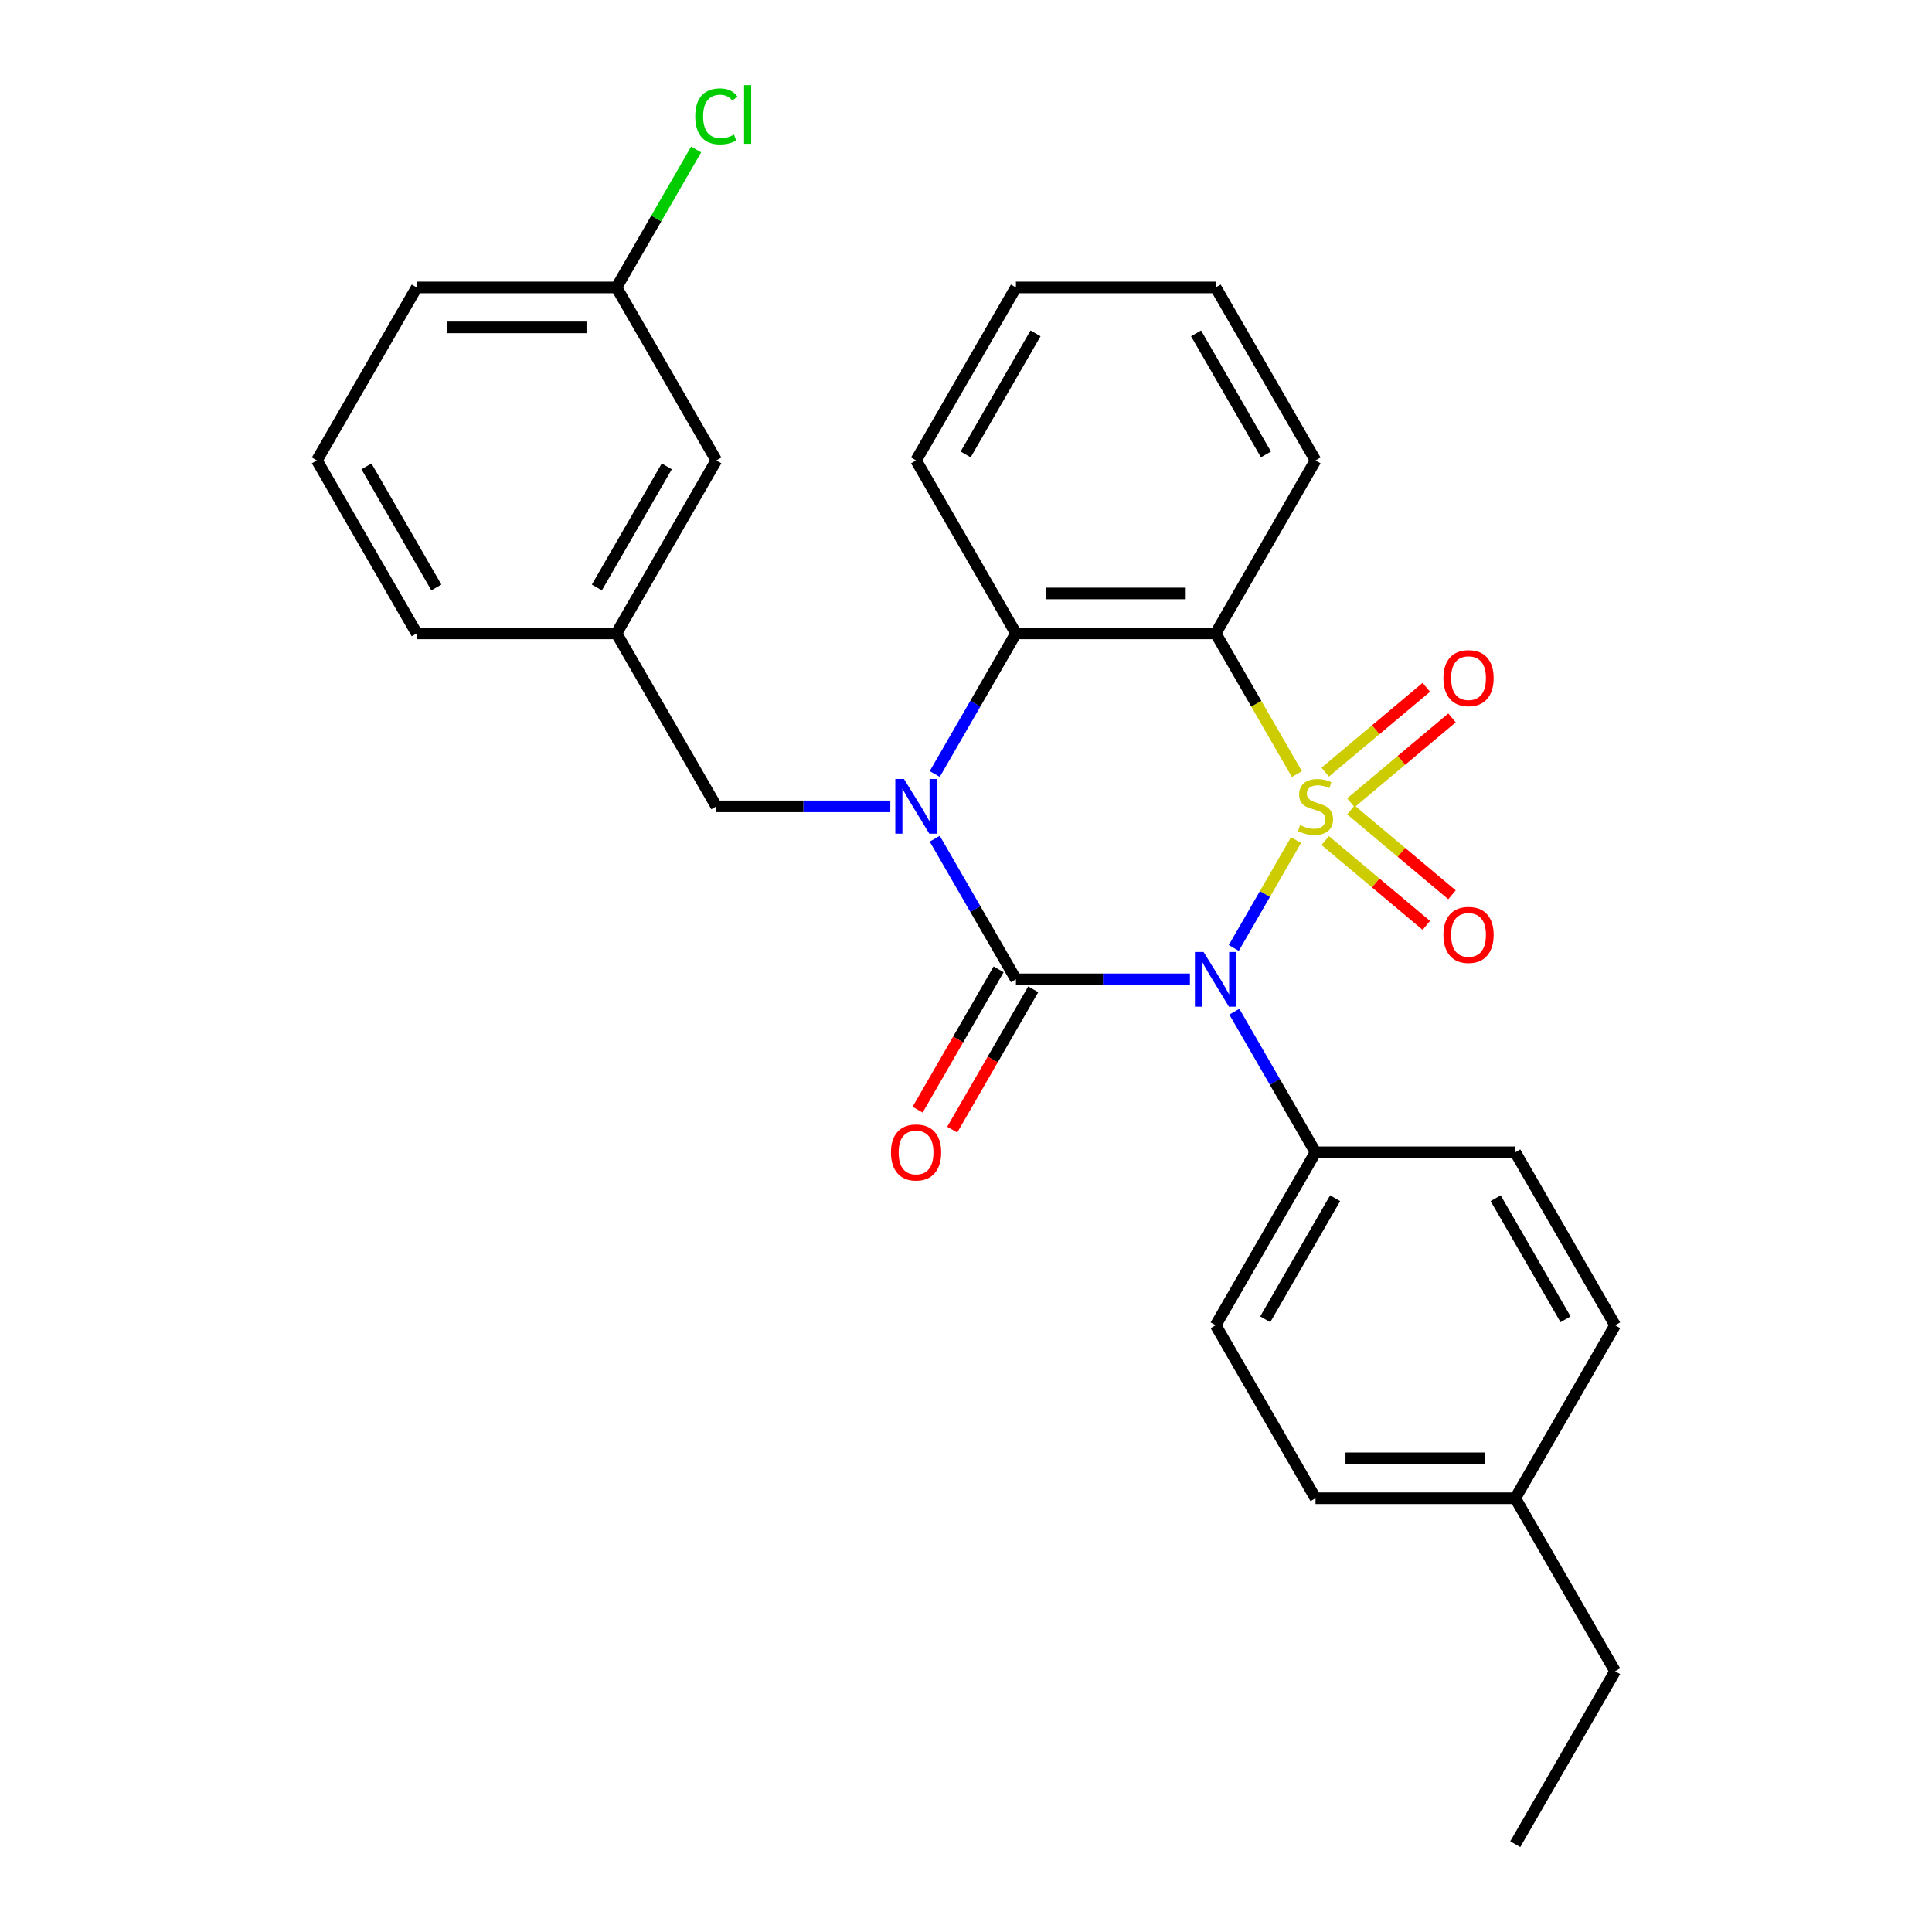 <?xml version='1.0' encoding='iso-8859-1'?>
<svg version='1.1' baseProfile='full'
              xmlns='http://www.w3.org/2000/svg'
                      xmlns:rdkit='http://www.rdkit.org/xml'
                      xmlns:xlink='http://www.w3.org/1999/xlink'
                  xml:space='preserve'
width='1000px' height='1000px' viewBox='0 0 1000 1000'>
<!-- END OF HEADER -->
<rect style='opacity:1.0;fill:#FFFFFF;stroke:none' width='1000' height='1000' x='0' y='0'> </rect>
<path class='bond-0' d='M 670.831,434.834 L 654.716,462.746' style='fill:none;fill-rule:evenodd;stroke:#CCCC00;stroke-width:6px;stroke-linecap:butt;stroke-linejoin:miter;stroke-opacity:1' />
<path class='bond-0' d='M 654.716,462.746 L 638.601,490.658' style='fill:none;fill-rule:evenodd;stroke:#0000FF;stroke-width:6px;stroke-linecap:butt;stroke-linejoin:miter;stroke-opacity:1' />
<path class='bond-3' d='M 671.27,400.665 L 650.247,364.252' style='fill:none;fill-rule:evenodd;stroke:#CCCC00;stroke-width:6px;stroke-linecap:butt;stroke-linejoin:miter;stroke-opacity:1' />
<path class='bond-3' d='M 650.247,364.252 L 629.225,327.84' style='fill:none;fill-rule:evenodd;stroke:#000000;stroke-width:6px;stroke-linecap:butt;stroke-linejoin:miter;stroke-opacity:1' />
<path class='bond-5' d='M 699.224,415.501 L 725.387,393.548' style='fill:none;fill-rule:evenodd;stroke:#CCCC00;stroke-width:6px;stroke-linecap:butt;stroke-linejoin:miter;stroke-opacity:1' />
<path class='bond-5' d='M 725.387,393.548 L 751.549,371.595' style='fill:none;fill-rule:evenodd;stroke:#FF0000;stroke-width:6px;stroke-linecap:butt;stroke-linejoin:miter;stroke-opacity:1' />
<path class='bond-5' d='M 685.934,399.662 L 712.096,377.709' style='fill:none;fill-rule:evenodd;stroke:#CCCC00;stroke-width:6px;stroke-linecap:butt;stroke-linejoin:miter;stroke-opacity:1' />
<path class='bond-5' d='M 712.096,377.709 L 738.259,355.756' style='fill:none;fill-rule:evenodd;stroke:#FF0000;stroke-width:6px;stroke-linecap:butt;stroke-linejoin:miter;stroke-opacity:1' />
<path class='bond-6' d='M 685.934,435.076 L 712.096,457.029' style='fill:none;fill-rule:evenodd;stroke:#CCCC00;stroke-width:6px;stroke-linecap:butt;stroke-linejoin:miter;stroke-opacity:1' />
<path class='bond-6' d='M 712.096,457.029 L 738.259,478.982' style='fill:none;fill-rule:evenodd;stroke:#FF0000;stroke-width:6px;stroke-linecap:butt;stroke-linejoin:miter;stroke-opacity:1' />
<path class='bond-6' d='M 699.224,419.237 L 725.387,441.19' style='fill:none;fill-rule:evenodd;stroke:#CCCC00;stroke-width:6px;stroke-linecap:butt;stroke-linejoin:miter;stroke-opacity:1' />
<path class='bond-6' d='M 725.387,441.19 L 751.549,463.143' style='fill:none;fill-rule:evenodd;stroke:#FF0000;stroke-width:6px;stroke-linecap:butt;stroke-linejoin:miter;stroke-opacity:1' />
<path class='bond-1' d='M 615.9,506.898 L 570.872,506.898' style='fill:none;fill-rule:evenodd;stroke:#0000FF;stroke-width:6px;stroke-linecap:butt;stroke-linejoin:miter;stroke-opacity:1' />
<path class='bond-1' d='M 570.872,506.898 L 525.845,506.898' style='fill:none;fill-rule:evenodd;stroke:#000000;stroke-width:6px;stroke-linecap:butt;stroke-linejoin:miter;stroke-opacity:1' />
<path class='bond-7' d='M 638.892,523.643 L 659.903,560.035' style='fill:none;fill-rule:evenodd;stroke:#0000FF;stroke-width:6px;stroke-linecap:butt;stroke-linejoin:miter;stroke-opacity:1' />
<path class='bond-7' d='M 659.903,560.035 L 680.914,596.428' style='fill:none;fill-rule:evenodd;stroke:#000000;stroke-width:6px;stroke-linecap:butt;stroke-linejoin:miter;stroke-opacity:1' />
<path class='bond-9' d='M 516.892,501.729 L 495.927,538.042' style='fill:none;fill-rule:evenodd;stroke:#000000;stroke-width:6px;stroke-linecap:butt;stroke-linejoin:miter;stroke-opacity:1' />
<path class='bond-9' d='M 495.927,538.042 L 474.962,574.354' style='fill:none;fill-rule:evenodd;stroke:#FF0000;stroke-width:6px;stroke-linecap:butt;stroke-linejoin:miter;stroke-opacity:1' />
<path class='bond-9' d='M 534.798,512.067 L 513.833,548.38' style='fill:none;fill-rule:evenodd;stroke:#000000;stroke-width:6px;stroke-linecap:butt;stroke-linejoin:miter;stroke-opacity:1' />
<path class='bond-9' d='M 513.833,548.38 L 492.868,584.692' style='fill:none;fill-rule:evenodd;stroke:#FF0000;stroke-width:6px;stroke-linecap:butt;stroke-linejoin:miter;stroke-opacity:1' />
<path class='bond-28' d='M 525.845,506.898 L 504.834,470.506' style='fill:none;fill-rule:evenodd;stroke:#000000;stroke-width:6px;stroke-linecap:butt;stroke-linejoin:miter;stroke-opacity:1' />
<path class='bond-28' d='M 504.834,470.506 L 483.823,434.114' style='fill:none;fill-rule:evenodd;stroke:#0000FF;stroke-width:6px;stroke-linecap:butt;stroke-linejoin:miter;stroke-opacity:1' />
<path class='bond-2' d='M 483.823,400.625 L 504.834,364.232' style='fill:none;fill-rule:evenodd;stroke:#0000FF;stroke-width:6px;stroke-linecap:butt;stroke-linejoin:miter;stroke-opacity:1' />
<path class='bond-2' d='M 504.834,364.232 L 525.845,327.84' style='fill:none;fill-rule:evenodd;stroke:#000000;stroke-width:6px;stroke-linecap:butt;stroke-linejoin:miter;stroke-opacity:1' />
<path class='bond-8' d='M 460.831,417.369 L 415.803,417.369' style='fill:none;fill-rule:evenodd;stroke:#0000FF;stroke-width:6px;stroke-linecap:butt;stroke-linejoin:miter;stroke-opacity:1' />
<path class='bond-8' d='M 415.803,417.369 L 370.775,417.369' style='fill:none;fill-rule:evenodd;stroke:#000000;stroke-width:6px;stroke-linecap:butt;stroke-linejoin:miter;stroke-opacity:1' />
<path class='bond-4' d='M 629.225,327.84 L 525.845,327.84' style='fill:none;fill-rule:evenodd;stroke:#000000;stroke-width:6px;stroke-linecap:butt;stroke-linejoin:miter;stroke-opacity:1' />
<path class='bond-4' d='M 613.718,307.164 L 541.352,307.164' style='fill:none;fill-rule:evenodd;stroke:#000000;stroke-width:6px;stroke-linecap:butt;stroke-linejoin:miter;stroke-opacity:1' />
<path class='bond-13' d='M 629.225,327.84 L 680.914,238.31' style='fill:none;fill-rule:evenodd;stroke:#000000;stroke-width:6px;stroke-linecap:butt;stroke-linejoin:miter;stroke-opacity:1' />
<path class='bond-20' d='M 525.845,327.84 L 474.155,238.31' style='fill:none;fill-rule:evenodd;stroke:#000000;stroke-width:6px;stroke-linecap:butt;stroke-linejoin:miter;stroke-opacity:1' />
<path class='bond-11' d='M 680.914,596.428 L 629.225,685.957' style='fill:none;fill-rule:evenodd;stroke:#000000;stroke-width:6px;stroke-linecap:butt;stroke-linejoin:miter;stroke-opacity:1' />
<path class='bond-11' d='M 691.067,620.195 L 654.884,682.866' style='fill:none;fill-rule:evenodd;stroke:#000000;stroke-width:6px;stroke-linecap:butt;stroke-linejoin:miter;stroke-opacity:1' />
<path class='bond-12' d='M 680.914,596.428 L 784.294,596.428' style='fill:none;fill-rule:evenodd;stroke:#000000;stroke-width:6px;stroke-linecap:butt;stroke-linejoin:miter;stroke-opacity:1' />
<path class='bond-10' d='M 370.775,417.369 L 319.086,327.84' style='fill:none;fill-rule:evenodd;stroke:#000000;stroke-width:6px;stroke-linecap:butt;stroke-linejoin:miter;stroke-opacity:1' />
<path class='bond-14' d='M 319.086,327.84 L 370.775,238.31' style='fill:none;fill-rule:evenodd;stroke:#000000;stroke-width:6px;stroke-linecap:butt;stroke-linejoin:miter;stroke-opacity:1' />
<path class='bond-14' d='M 308.933,304.072 L 345.116,241.402' style='fill:none;fill-rule:evenodd;stroke:#000000;stroke-width:6px;stroke-linecap:butt;stroke-linejoin:miter;stroke-opacity:1' />
<path class='bond-22' d='M 319.086,327.84 L 215.706,327.84' style='fill:none;fill-rule:evenodd;stroke:#000000;stroke-width:6px;stroke-linecap:butt;stroke-linejoin:miter;stroke-opacity:1' />
<path class='bond-17' d='M 629.225,685.957 L 680.914,775.487' style='fill:none;fill-rule:evenodd;stroke:#000000;stroke-width:6px;stroke-linecap:butt;stroke-linejoin:miter;stroke-opacity:1' />
<path class='bond-16' d='M 784.294,596.428 L 835.984,685.957' style='fill:none;fill-rule:evenodd;stroke:#000000;stroke-width:6px;stroke-linecap:butt;stroke-linejoin:miter;stroke-opacity:1' />
<path class='bond-16' d='M 774.142,620.195 L 810.325,682.866' style='fill:none;fill-rule:evenodd;stroke:#000000;stroke-width:6px;stroke-linecap:butt;stroke-linejoin:miter;stroke-opacity:1' />
<path class='bond-25' d='M 680.914,238.31 L 629.225,148.781' style='fill:none;fill-rule:evenodd;stroke:#000000;stroke-width:6px;stroke-linecap:butt;stroke-linejoin:miter;stroke-opacity:1' />
<path class='bond-25' d='M 655.255,235.219 L 619.072,172.548' style='fill:none;fill-rule:evenodd;stroke:#000000;stroke-width:6px;stroke-linecap:butt;stroke-linejoin:miter;stroke-opacity:1' />
<path class='bond-15' d='M 370.775,238.31 L 319.086,148.781' style='fill:none;fill-rule:evenodd;stroke:#000000;stroke-width:6px;stroke-linecap:butt;stroke-linejoin:miter;stroke-opacity:1' />
<path class='bond-19' d='M 319.086,148.781 L 339.698,113.078' style='fill:none;fill-rule:evenodd;stroke:#000000;stroke-width:6px;stroke-linecap:butt;stroke-linejoin:miter;stroke-opacity:1' />
<path class='bond-19' d='M 339.698,113.078 L 360.311,77.376' style='fill:none;fill-rule:evenodd;stroke:#00CC00;stroke-width:6px;stroke-linecap:butt;stroke-linejoin:miter;stroke-opacity:1' />
<path class='bond-31' d='M 319.086,148.781 L 215.706,148.781' style='fill:none;fill-rule:evenodd;stroke:#000000;stroke-width:6px;stroke-linecap:butt;stroke-linejoin:miter;stroke-opacity:1' />
<path class='bond-31' d='M 303.579,169.457 L 231.213,169.457' style='fill:none;fill-rule:evenodd;stroke:#000000;stroke-width:6px;stroke-linecap:butt;stroke-linejoin:miter;stroke-opacity:1' />
<path class='bond-18' d='M 835.984,685.957 L 784.294,775.487' style='fill:none;fill-rule:evenodd;stroke:#000000;stroke-width:6px;stroke-linecap:butt;stroke-linejoin:miter;stroke-opacity:1' />
<path class='bond-30' d='M 680.914,775.487 L 784.294,775.487' style='fill:none;fill-rule:evenodd;stroke:#000000;stroke-width:6px;stroke-linecap:butt;stroke-linejoin:miter;stroke-opacity:1' />
<path class='bond-30' d='M 696.421,754.811 L 768.787,754.811' style='fill:none;fill-rule:evenodd;stroke:#000000;stroke-width:6px;stroke-linecap:butt;stroke-linejoin:miter;stroke-opacity:1' />
<path class='bond-24' d='M 784.294,775.487 L 835.984,865.016' style='fill:none;fill-rule:evenodd;stroke:#000000;stroke-width:6px;stroke-linecap:butt;stroke-linejoin:miter;stroke-opacity:1' />
<path class='bond-29' d='M 474.155,238.31 L 525.845,148.781' style='fill:none;fill-rule:evenodd;stroke:#000000;stroke-width:6px;stroke-linecap:butt;stroke-linejoin:miter;stroke-opacity:1' />
<path class='bond-29' d='M 499.814,235.219 L 535.997,172.548' style='fill:none;fill-rule:evenodd;stroke:#000000;stroke-width:6px;stroke-linecap:butt;stroke-linejoin:miter;stroke-opacity:1' />
<path class='bond-21' d='M 164.016,238.31 L 215.706,327.84' style='fill:none;fill-rule:evenodd;stroke:#000000;stroke-width:6px;stroke-linecap:butt;stroke-linejoin:miter;stroke-opacity:1' />
<path class='bond-21' d='M 189.675,241.402 L 225.858,304.072' style='fill:none;fill-rule:evenodd;stroke:#000000;stroke-width:6px;stroke-linecap:butt;stroke-linejoin:miter;stroke-opacity:1' />
<path class='bond-23' d='M 164.016,238.31 L 215.706,148.781' style='fill:none;fill-rule:evenodd;stroke:#000000;stroke-width:6px;stroke-linecap:butt;stroke-linejoin:miter;stroke-opacity:1' />
<path class='bond-27' d='M 835.984,865.016 L 784.294,954.545' style='fill:none;fill-rule:evenodd;stroke:#000000;stroke-width:6px;stroke-linecap:butt;stroke-linejoin:miter;stroke-opacity:1' />
<path class='bond-26' d='M 629.225,148.781 L 525.845,148.781' style='fill:none;fill-rule:evenodd;stroke:#000000;stroke-width:6px;stroke-linecap:butt;stroke-linejoin:miter;stroke-opacity:1' />
<path  class='atom-0' d='M 672.914 427.089
Q 673.234 427.209, 674.554 427.769
Q 675.874 428.329, 677.314 428.689
Q 678.794 429.009, 680.234 429.009
Q 682.914 429.009, 684.474 427.729
Q 686.034 426.409, 686.034 424.129
Q 686.034 422.569, 685.234 421.609
Q 684.474 420.649, 683.274 420.129
Q 682.074 419.609, 680.074 419.009
Q 677.554 418.249, 676.034 417.529
Q 674.554 416.809, 673.474 415.289
Q 672.434 413.769, 672.434 411.209
Q 672.434 407.649, 674.834 405.449
Q 677.274 403.249, 682.074 403.249
Q 685.354 403.249, 689.074 404.809
L 688.154 407.889
Q 684.754 406.489, 682.194 406.489
Q 679.434 406.489, 677.914 407.649
Q 676.394 408.769, 676.434 410.729
Q 676.434 412.249, 677.194 413.169
Q 677.994 414.089, 679.114 414.609
Q 680.274 415.129, 682.194 415.729
Q 684.754 416.529, 686.274 417.329
Q 687.794 418.129, 688.874 419.769
Q 689.994 421.369, 689.994 424.129
Q 689.994 428.049, 687.354 430.169
Q 684.754 432.249, 680.394 432.249
Q 677.874 432.249, 675.954 431.689
Q 674.074 431.169, 671.834 430.249
L 672.914 427.089
' fill='#CCCC00'/>
<path  class='atom-1' d='M 622.965 492.738
L 632.245 507.738
Q 633.165 509.218, 634.645 511.898
Q 636.125 514.578, 636.205 514.738
L 636.205 492.738
L 639.965 492.738
L 639.965 521.058
L 636.085 521.058
L 626.125 504.658
Q 624.965 502.738, 623.725 500.538
Q 622.525 498.338, 622.165 497.658
L 622.165 521.058
L 618.485 521.058
L 618.485 492.738
L 622.965 492.738
' fill='#0000FF'/>
<path  class='atom-3' d='M 467.895 403.209
L 477.175 418.209
Q 478.095 419.689, 479.575 422.369
Q 481.055 425.049, 481.135 425.209
L 481.135 403.209
L 484.895 403.209
L 484.895 431.529
L 481.015 431.529
L 471.055 415.129
Q 469.895 413.209, 468.655 411.009
Q 467.455 408.809, 467.095 408.129
L 467.095 431.529
L 463.415 431.529
L 463.415 403.209
L 467.895 403.209
' fill='#0000FF'/>
<path  class='atom-6' d='M 747.108 350.998
Q 747.108 344.198, 750.468 340.398
Q 753.828 336.598, 760.108 336.598
Q 766.388 336.598, 769.748 340.398
Q 773.108 344.198, 773.108 350.998
Q 773.108 357.878, 769.708 361.798
Q 766.308 365.678, 760.108 365.678
Q 753.868 365.678, 750.468 361.798
Q 747.108 357.918, 747.108 350.998
M 760.108 362.478
Q 764.428 362.478, 766.748 359.598
Q 769.108 356.678, 769.108 350.998
Q 769.108 345.438, 766.748 342.638
Q 764.428 339.798, 760.108 339.798
Q 755.788 339.798, 753.428 342.598
Q 751.108 345.398, 751.108 350.998
Q 751.108 356.718, 753.428 359.598
Q 755.788 362.478, 760.108 362.478
' fill='#FF0000'/>
<path  class='atom-7' d='M 747.108 483.9
Q 747.108 477.1, 750.468 473.3
Q 753.828 469.5, 760.108 469.5
Q 766.388 469.5, 769.748 473.3
Q 773.108 477.1, 773.108 483.9
Q 773.108 490.78, 769.708 494.7
Q 766.308 498.58, 760.108 498.58
Q 753.868 498.58, 750.468 494.7
Q 747.108 490.82, 747.108 483.9
M 760.108 495.38
Q 764.428 495.38, 766.748 492.5
Q 769.108 489.58, 769.108 483.9
Q 769.108 478.34, 766.748 475.54
Q 764.428 472.7, 760.108 472.7
Q 755.788 472.7, 753.428 475.5
Q 751.108 478.3, 751.108 483.9
Q 751.108 489.62, 753.428 492.5
Q 755.788 495.38, 760.108 495.38
' fill='#FF0000'/>
<path  class='atom-10' d='M 461.155 596.508
Q 461.155 589.708, 464.515 585.908
Q 467.875 582.108, 474.155 582.108
Q 480.435 582.108, 483.795 585.908
Q 487.155 589.708, 487.155 596.508
Q 487.155 603.388, 483.755 607.308
Q 480.355 611.188, 474.155 611.188
Q 467.915 611.188, 464.515 607.308
Q 461.155 603.428, 461.155 596.508
M 474.155 607.988
Q 478.475 607.988, 480.795 605.108
Q 483.155 602.188, 483.155 596.508
Q 483.155 590.948, 480.795 588.148
Q 478.475 585.308, 474.155 585.308
Q 469.835 585.308, 467.475 588.108
Q 465.155 590.908, 465.155 596.508
Q 465.155 602.228, 467.475 605.108
Q 469.835 607.988, 474.155 607.988
' fill='#FF0000'/>
<path  class='atom-20' d='M 359.855 60.231
Q 359.855 53.191, 363.135 49.511
Q 366.455 45.791, 372.735 45.791
Q 378.575 45.791, 381.695 49.911
L 379.055 52.071
Q 376.775 49.071, 372.735 49.071
Q 368.455 49.071, 366.175 51.951
Q 363.935 54.791, 363.935 60.231
Q 363.935 65.831, 366.255 68.711
Q 368.615 71.591, 373.175 71.591
Q 376.295 71.591, 379.935 69.711
L 381.055 72.711
Q 379.575 73.671, 377.335 74.231
Q 375.095 74.791, 372.615 74.791
Q 366.455 74.791, 363.135 71.031
Q 359.855 67.271, 359.855 60.231
' fill='#00CC00'/>
<path  class='atom-20' d='M 385.135 44.071
L 388.815 44.071
L 388.815 74.431
L 385.135 74.431
L 385.135 44.071
' fill='#00CC00'/>
</svg>
